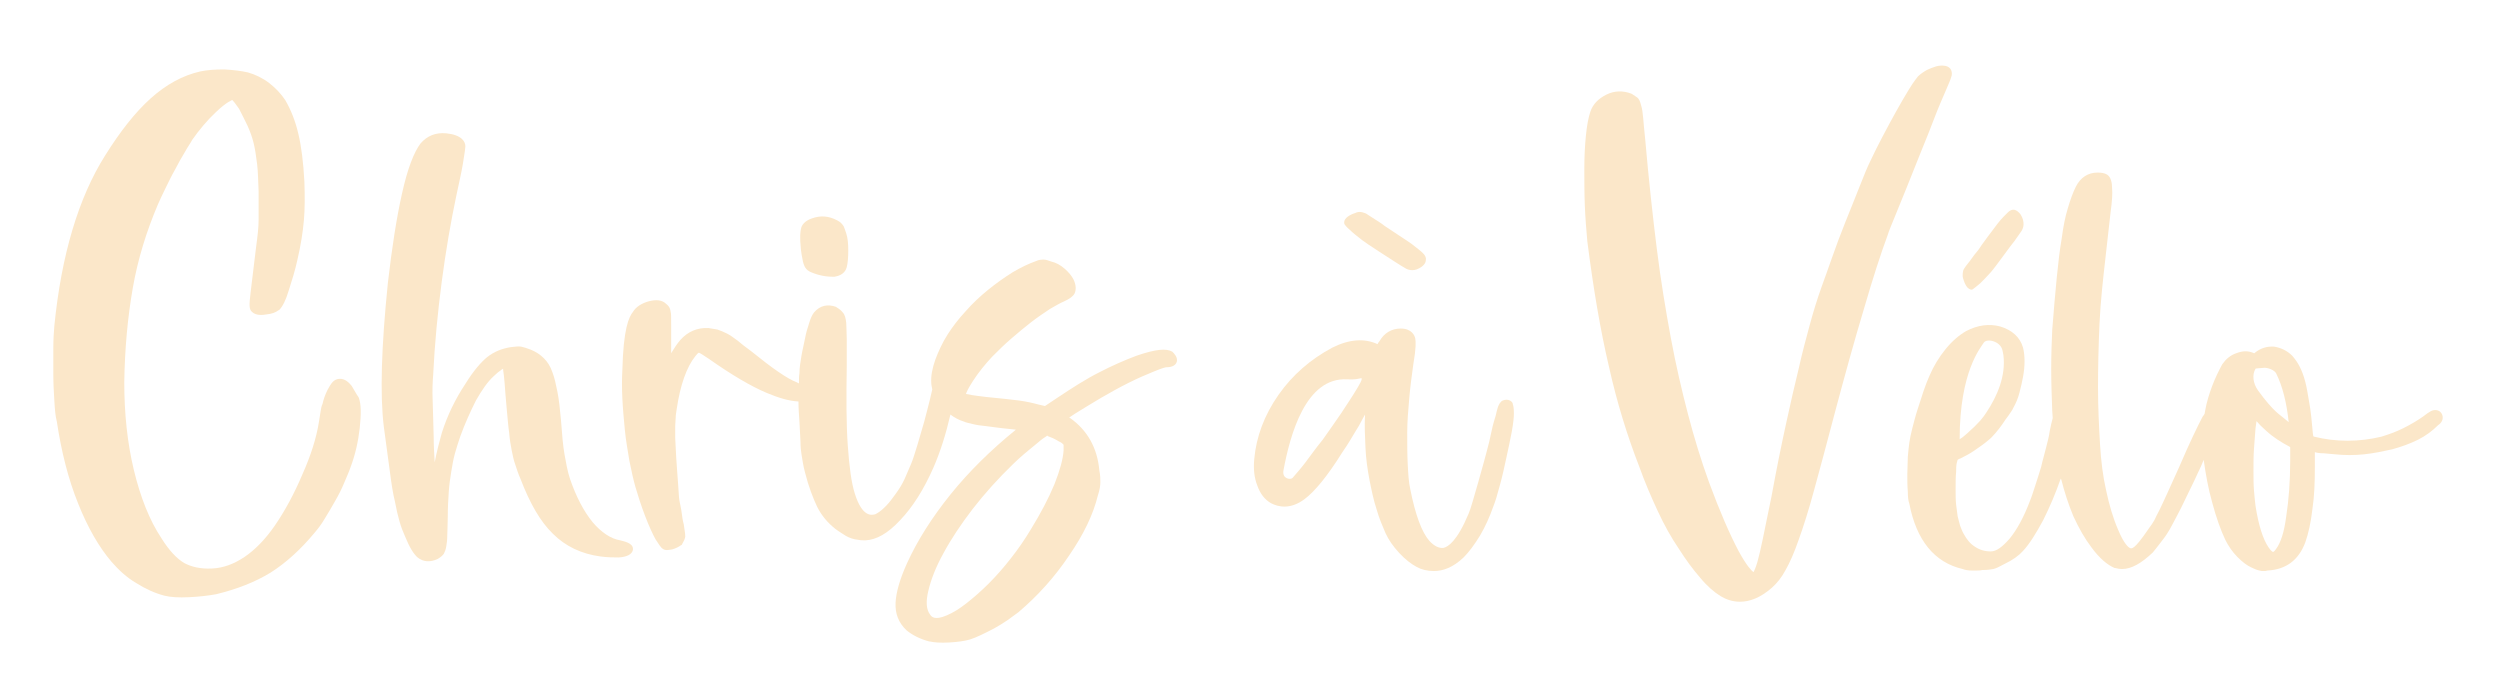 <?xml version="1.0" encoding="utf-8"?>
<!-- Generator: Adobe Illustrator 28.0.0, SVG Export Plug-In . SVG Version: 6.00 Build 0)  -->
<svg version="1.1" id="Calque_1" xmlns="http://www.w3.org/2000/svg" xmlns:xlink="http://www.w3.org/1999/xlink" x="0px" y="0px"
	 viewBox="0 0 496.9 137.7" style="enable-background:new 0 0 496.9 137.7;" xml:space="preserve">
<style type="text/css">
	.st0{fill:#FBE7C9;}
</style>
<g>
	<path class="st0" d="M69.9,76.7c-0.5-0.6-1.3-1.5-2.5-1.4c-1.1,0.1-1.6,0.9-2.3,2.2c-0.5,1-0.8,1.9-1,2.8c-0.2,0.4-0.3,0.9-0.4,1.6
		c-0.1,0.6-0.2,1.2-0.3,1.9c-0.5,3.2-1.6,6.7-3.3,10.5c-1.6,3.8-3.5,7.3-5.5,10.2c-1.8,2.6-3.8,4.7-6,6.2c-2.1,1.4-4.2,2.2-6.5,2.3
		c-2.2,0.1-4-0.3-5.5-1.1c-1.5-0.9-3-2.5-4.5-4.9c-2.4-3.6-4.2-8.2-5.5-13.6C25.3,88,24.7,82.1,24.7,76c0.1-6.8,0.7-13.1,1.7-18.8
		c1-5.7,2.7-11.2,5-16.6c0.4-0.9,0.9-2,1.5-3.2c0.6-1.2,1.2-2.5,1.9-3.7c0.6-1.2,1.3-2.4,1.9-3.4c0.6-1.1,1.2-1.9,1.5-2.5
		c1.4-2,3-3.9,4.7-5.5c2.2-2.1,3.1-2.3,3.2-2.4l0.1,0c0.2,0.2,0.6,0.7,1.3,1.7c0.6,1.2,1.2,2.3,1.7,3.4c0.5,1.1,0.9,2.2,1.2,3.4
		c0.3,1.2,0.5,2.6,0.7,4.2c0.2,1.6,0.2,3.4,0.3,5.4c0,2.3,0,4.3,0,5.7c0,1.5-0.2,3.2-0.5,5.4c-0.5,4.3-0.9,7.4-1.1,9.1
		c-0.3,2.5-0.3,3.3,0.3,3.8c0.8,0.8,2.3,0.6,2.8,0.5c1.1-0.1,1.9-0.4,2.4-0.8l0.2-0.1c0.3-0.3,0.6-0.7,1-1.5
		c0.3-0.6,0.6-1.4,0.9-2.4c0.3-0.9,0.6-1.9,0.9-2.9c0.3-1.1,0.6-2.1,0.8-3.1c0.7-3,1.1-5.6,1.3-7.9c0.2-2.2,0.2-4.8,0.1-7.7
		c-0.2-3.8-0.6-7-1.2-9.5c-0.6-2.6-1.5-4.8-2.6-6.7c-0.8-1.2-1.9-2.4-3.2-3.4c-1.3-1-2.8-1.7-4.2-2.1c-1.3-0.3-2.9-0.5-4.7-0.6
		c-1.8,0-3.4,0.1-4.8,0.4c-3.5,0.8-6.8,2.6-9.9,5.4c-3,2.7-6,6.5-9,11.3c-5.3,8.4-8.7,19.8-10.1,33.9c-0.1,1.2-0.2,2.7-0.2,4.4
		c0,1.7,0,3.4,0,5.2c0,1.8,0.1,3.5,0.2,5.2c0.1,1.7,0.2,3.1,0.5,4.2c0.9,6,2.3,11.5,4.2,16.2c1.9,4.8,4.2,8.8,6.7,11.7
		c1.4,1.6,3,3.1,4.9,4.2c1.9,1.2,3.7,2,5.6,2.5l0,0c1.2,0.3,2.8,0.4,4.9,0.3c2-0.1,3.8-0.3,5.4-0.6c4.1-1,7.7-2.4,10.8-4.3
		c3-1.9,6-4.6,8.8-8c0.6-0.7,1.3-1.6,2-2.8c0.7-1.1,1.3-2.2,2-3.4c0.7-1.2,1.3-2.4,1.8-3.6c0.5-1.2,1-2.3,1.3-3.2
		c0.9-2.4,1.5-5,1.8-7.7c0.3-2.8,0.3-4.8-0.2-6.1C70.8,78.3,70.4,77.5,69.9,76.7z"/>
	<path class="st0" d="M123.3,107.4c-1.9-0.3-3.8-1.6-5.5-3.6c-1.8-2.2-3.3-5.1-4.5-8.6c-0.5-1.5-0.8-3.2-1.1-4.9
		c-0.3-1.7-0.5-4-0.7-6.8c-0.2-2.2-0.4-4.1-0.7-5.6c-0.3-1.5-0.6-2.9-1-3.9c-0.4-1.2-1-2.1-1.7-2.8c-0.7-0.7-1.6-1.3-2.6-1.7
		c-0.8-0.3-1.4-0.5-1.9-0.6c-0.5-0.1-1.2,0-2.1,0.1c-1.8,0.3-3.3,0.9-4.7,2c-1.2,1-2.7,2.7-4.3,5.3c-2,3-3.6,6.3-4.7,9.8
		c-0.5,1.8-1,3.7-1.4,5.8c-0.1-1.7-0.2-3.4-0.2-5.1c-0.1-2.5-0.1-4.9-0.2-7.1c-0.1-2.2,0-3.9,0.1-5.2c0.3-6.2,0.9-12.4,1.7-18.5
		c0.8-6.1,1.8-11.9,2.9-17.1c0.5-2.4,1-4.5,1.3-6.3c0.4-2.5,0.5-3.2,0.5-3.5c0-1-0.8-2.3-3.8-2.6c-2.1-0.2-3.8,0.5-5.1,2
		c-1.3,1.7-2.6,5-3.7,10c-1.1,4.9-2,10.8-2.8,17.7c-1.3,12.7-1.6,22.3-0.8,28.7l1.2,8.9c0.3,2.3,0.6,4.3,1,5.9
		c0.3,1.6,0.6,2.9,0.9,3.9c0.3,1.1,0.7,2.1,1.1,3c0.9,2.2,1.7,3.5,2.5,4.2c1.1,0.9,2.5,1,4,0.3c0.5-0.3,0.9-0.6,1.2-1
		c0.2-0.4,0.4-0.8,0.5-1.5c0.1-0.5,0.2-1.3,0.2-2.2c0-0.9,0.1-2.1,0.1-3.7c0-1.8,0.1-3.5,0.2-5c0.1-1.4,0.3-2.8,0.5-4
		c0.2-1.2,0.4-2.4,0.7-3.5c0.3-1.1,0.7-2.3,1.1-3.5c0.9-2.5,2-4.9,3.1-7.1c1.2-2.1,2.3-3.7,3.5-4.8c0.5-0.5,1.1-1,1.7-1.4
		c0.1,0,0.1-0.1,0.2-0.1c0,0.1,0,0.1,0,0.2c0.1,0.6,0.2,1.5,0.3,2.7c0.1,1.2,0.2,2.9,0.4,4.9c0.2,2,0.3,3.6,0.5,4.9
		c0.1,1.3,0.3,2.5,0.5,3.5c0.2,1,0.4,2,0.7,2.8c0.3,0.9,0.6,1.9,1.1,3c1.8,4.7,3.9,8.4,6.4,10.8c2.5,2.5,5.7,4,9.4,4.5l0,0
		c1.4,0.2,2.7,0.2,3.7,0.2c1.6-0.1,2.6-0.6,2.8-1.5l0-0.3C125.7,107.9,124,107.6,123.3,107.4z"/>
	<path class="st0" d="M159.5,51.5c0.1,0.7,0.3,1.2,0.5,1.6c0.3,0.5,0.7,0.8,1.2,1c0.4,0.2,0.8,0.3,1.4,0.5c1.1,0.3,2,0.4,2.8,0.4
		c0.2,0,0.4,0,0.5,0c1.9-0.3,2.3-1.5,2.4-1.9c0.2-0.8,0.3-1.9,0.3-3.3c0-1.4-0.1-2.5-0.4-3.4c-0.2-0.7-0.4-1.1-0.5-1.4
		c-0.3-0.5-0.7-0.9-1.3-1.2c-1.7-0.9-3.3-1-5-0.4c-1.5,0.5-2.1,1.4-2.2,2.1c-0.1,0.5-0.3,1.4,0,4.2
		C159.3,50.4,159.4,51.1,159.5,51.5z"/>
	<path class="st0" d="M225.9,70.7c-2.4,0.9-4.9,2-7.4,3.3c-2.6,1.3-5.4,3.1-8.4,5.1l-2.4,1.6l-1.3-0.3c-1.1-0.3-2.4-0.6-3.9-0.8
		c-1.4-0.2-3.6-0.4-6.5-0.7c-2.6-0.3-3.6-0.5-4-0.6c0.1-0.4,0.5-1.2,1.4-2.6c1.1-1.7,2.4-3.3,3.8-4.8c1.2-1.2,2.4-2.4,3.8-3.6
		c1.4-1.2,2.7-2.3,4-3.3c1.3-1,2.5-1.8,3.7-2.6c1.2-0.7,2.1-1.2,2.8-1.5c1.1-0.5,1.8-1,2.1-1.6c0.3-0.7,0.3-1.6-0.2-2.7
		c-0.4-0.8-1-1.5-1.8-2.2c-0.8-0.7-1.7-1.2-2.6-1.4c-0.6-0.2-1.1-0.4-1.5-0.4c-0.4,0-1,0-1.6,0.3c-1.4,0.5-2.9,1.2-4.6,2.2
		c-1.6,1-3.3,2.2-4.9,3.5c-1.6,1.3-3.1,2.7-4.5,4.3c-1.4,1.5-2.6,3.1-3.5,4.5c-1.1,1.7-1.9,3.5-2.5,5.1c-0.6,1.7-0.9,3.3-0.8,4.6
		c0,0.4,0.1,0.8,0.2,1.3c-0.3,1.3-0.6,2.6-1,4.1c-0.4,1.6-0.8,3.1-1.3,4.7c-0.4,1.5-0.9,3-1.3,4.3c-0.4,1.3-0.9,2.4-1.3,3.3
		c-0.4,1-0.8,1.9-1.4,2.9c-0.6,1-1.3,1.9-1.9,2.7c-0.6,0.8-1.3,1.5-1.9,2c-0.7,0.6-1.1,0.7-1.2,0.8c-0.7,0.2-2.6,0.7-4.1-4.1
		c-0.7-2.2-1.1-5.4-1.4-9.6c-0.3-4.2-0.3-9.5-0.2-15.7c0-2.2,0-4.1,0-5.4c0-1.4-0.1-2.4-0.1-3.2c-0.1-1-0.3-1.7-0.7-2.1
		c-0.3-0.4-0.7-0.7-1.2-1l-0.1-0.1c-1.7-0.6-3.2-0.3-4.4,1.1c-0.4,0.5-0.7,1.2-1,2.2c-0.3,0.9-0.6,1.9-0.8,3
		c-0.2,1.1-0.5,2.2-0.7,3.4c-0.2,1.2-0.4,2.4-0.4,3.5c-0.1,0.5-0.1,1.2-0.1,2c-0.1,0-0.2-0.1-0.4-0.2c-1.9-0.7-4.9-2.8-9.1-6.2
		c-1.1-0.8-2-1.5-2.7-2.1c-0.8-0.6-1.5-1.1-2.1-1.4c-0.6-0.3-1.3-0.6-1.9-0.8c-0.5-0.1-1.1-0.2-1.8-0.3c-2.2-0.1-4.1,0.7-5.6,2.4
		c-0.6,0.7-1.2,1.6-1.8,2.6l0-5.5c0-1.8,0-2.4-0.1-2.7c-0.1-0.9-0.5-1.3-0.9-1.6c-0.8-0.8-2-0.9-3.5-0.5c-1.4,0.4-2.5,1.1-3.1,2.1
		c-0.8,1-1.9,3.3-2.1,11.6c-0.1,1.7-0.1,3.5,0,5.6c0.1,2.1,0.3,4.2,0.5,6.3c0.2,2.1,0.6,4.2,0.9,6.1c0.4,2,0.8,3.8,1.2,5.2
		c0.5,1.7,1.1,3.6,1.9,5.7c0.8,2.1,1.5,3.6,2.1,4.7l0,0c0.7,1.1,1,1.5,1.2,1.7c0.4,0.4,0.9,0.5,1.4,0.4c0.3,0,0.5-0.1,0.7-0.1
		c0.7-0.2,1.3-0.5,1.7-0.8l0.2-0.1l0.1-0.2c0.3-0.5,0.5-0.9,0.6-1.4c0-0.3,0-0.7-0.3-2.5c-0.2-0.7-0.3-1.4-0.4-2.2
		c-0.1-0.9-0.3-1.6-0.4-2.2c-0.1-0.4-0.2-1.3-0.3-3.3c-0.1-1.8-0.3-3.6-0.4-5.6l-0.2-3.9c0-0.9,0-1.7,0-2.3c0-0.6,0.1-1.2,0.1-1.7
		c0-0.5,0.1-1,0.2-1.7c0.7-4.8,2-8.4,3.7-10.5c0.3-0.4,0.5-0.6,0.7-0.7c0.3,0.1,0.9,0.5,2.1,1.3c4.4,3.1,8.3,5.4,11.4,6.7
		c2.4,1,4.4,1.6,6.3,1.7c0,1.3,0.1,2.7,0.2,4.1l0.2,3.9c0,1,0.1,1.9,0.2,2.5c0.1,0.7,0.2,1.3,0.3,1.8c0.1,0.5,0.2,1.1,0.4,1.8
		c0.7,2.8,1.6,5.1,2.4,6.8c0.9,1.8,2.1,3.2,3.6,4.4c0.8,0.6,1.5,1,2.1,1.4c0.7,0.4,1.5,0.7,2.5,0.8c0.5,0.1,1,0.1,1.4,0.1
		c2.2-0.1,4.5-1.4,6.9-4c2.5-2.6,4.7-6.1,6.6-10.4c1.4-3.2,2.5-6.7,3.4-10.6c0.8,0.6,1.7,1.1,2.7,1.4c0.4,0.2,1,0.3,1.8,0.5
		c0.8,0.2,1.6,0.3,2.6,0.4c1,0.1,2,0.3,3.1,0.4c1,0.1,2,0.2,2.8,0.3c0,0-0.1,0.1-0.1,0.1c-4.8,3.9-9.2,8.2-12.9,12.8
		c-3.7,4.6-6.6,9.2-8.6,13.6c-1.5,3.3-2.2,5.9-2.3,7.9c-0.1,2.2,0.6,4,2.2,5.5c1.1,0.9,2.6,1.7,4.5,2.2l0.1,0
		c0.9,0.2,2.1,0.3,3.9,0.2c1.7-0.1,3.1-0.3,4.1-0.6c0.6-0.2,1.4-0.5,2.2-0.9c0.8-0.4,1.7-0.8,2.6-1.3c0.9-0.5,1.7-1,2.6-1.6
		c0.8-0.6,1.5-1.1,2.2-1.6c3.9-3.3,7.3-7.1,10.1-11.3c2.9-4.2,4.8-8.2,5.7-11.9c0.4-1.2,0.5-2,0.5-2.7c0-0.6,0-1.3-0.2-2.3
		c-0.4-4.5-2.4-8-5.8-10.4l-0.2-0.1l1.2-0.8c1.5-0.9,3.2-2,5.1-3.1c1.9-1.1,3.7-2.1,5.5-3c1.8-0.9,3.4-1.6,4.9-2.2
		c1.9-0.8,2.5-0.9,2.6-0.9c0.6,0,1.8-0.1,2.1-1.1c0.2-0.9-0.5-1.6-0.9-2C231.8,69.2,229.7,69.4,225.9,70.7z M184.5,117.5
		c0.5-2.2,1.5-4.8,3-7.5c1.5-2.8,3.5-5.8,5.8-8.8c2.4-3.1,5.1-6.1,8.1-9c0.7-0.7,1.4-1.3,2.2-2c0.8-0.7,1.6-1.3,2.3-1.9
		c0.7-0.6,1.3-1.1,1.8-1.4c0.2-0.1,0.3-0.2,0.4-0.3c0.1,0,0.1,0,0.2,0.1c0.3,0.1,0.7,0.3,1,0.4c0.4,0.2,0.8,0.4,1.1,0.6
		c0.4,0.2,0.6,0.3,0.7,0.4c0.1,0.1,0.2,0.2,0.3,0.3c0,0.1,0,0.5,0,1.1c-0.1,1.7-0.7,3.9-1.8,6.7c-1.2,2.9-2.8,5.9-4.7,9
		c-1.2,2-2.5,3.9-4,5.8c-1.4,1.8-2.9,3.5-4.4,5c-1.5,1.5-3,2.8-4.4,3.9c-1.4,1.1-2.7,1.9-3.9,2.4l0,0c-2.5,1.1-3.1,0.2-3.3-0.1
		C184.1,121.2,184,119.6,184.5,117.5z"/>
	<path class="st0" d="M268.3,45.7c0.6,0.6,1.4,1.2,2.4,2c1,0.8,5.6,3.7,6.5,4.3c0.9,0.6,1.6,1,2.1,1.3c0.3,0.2,0.8,0.4,1.4,0.4
		c0.6,0,1.2-0.2,1.9-0.7c0.5-0.4,0.8-0.8,0.8-1.3c0.1-0.4-0.1-0.9-0.5-1.3c-0.2-0.2-0.5-0.5-0.9-0.8c-0.4-0.3-0.9-0.7-1.4-1.1
		c-0.5-0.4-4.7-3.1-5.4-3.6c-0.6-0.5-1.3-0.9-1.9-1.3c-0.6-0.4-1.1-0.7-1.4-0.9c-0.4-0.3-0.7-0.4-1.1-0.5c-0.4-0.1-0.7-0.1-1.1,0
		c-0.2,0.1-0.5,0.2-0.8,0.3c-0.5,0.2-1,0.5-1.3,0.8c-0.4,0.4-0.5,0.8-0.4,1.2C267.3,44.7,267.6,45.1,268.3,45.7z"/>
	<path class="st0" d="M393.6,56.3c0.6-0.6,1.3-1.3,2.1-2.2c0.9-1,4-5.4,4.7-6.2c0.6-0.9,1.1-1.5,1.4-2c0.2-0.3,0.4-0.8,0.4-1.3
		c0-0.6-0.1-1.2-0.6-2c-0.4-0.5-0.8-0.8-1.2-0.9c-0.4-0.1-0.9,0.1-1.3,0.5c-0.2,0.2-0.5,0.5-0.9,0.9c-0.4,0.4-0.8,0.9-1.2,1.4
		c-0.4,0.5-3.4,4.5-3.8,5.2c-0.5,0.6-1,1.2-1.4,1.8c-0.4,0.6-0.8,1-1,1.3c-0.3,0.4-0.5,0.7-0.6,1c-0.1,0.4-0.1,0.7-0.1,1.1
		c0,0.2,0.1,0.5,0.2,0.8c0.2,0.6,0.4,1,0.7,1.4c0.4,0.4,0.8,0.6,1.1,0.4C392.5,57.2,392.9,56.9,393.6,56.3z"/>
	<path class="st0" d="M300.1,79.6c-0.4-0.2-0.9-0.2-1.4,0l-0.2,0.1l-0.2,0.2c-0.2,0.2-0.3,0.4-0.4,0.6c-0.1,0.2-0.2,0.4-0.4,1.2
		c-0.1,0.5-0.3,1.3-0.6,2.2c-0.3,1-0.5,2.2-0.9,3.9c-0.3,1.1-0.6,2.4-1,3.8c-0.4,1.4-0.8,2.9-1.2,4.3c-0.4,1.4-0.8,2.7-1.1,3.8
		c-0.3,1.1-0.6,1.9-0.8,2.4c-2.3,5.5-4.1,6.6-5,6.8c-0.8,0.1-1.8-0.3-2.8-1.4c-1.5-1.7-2.8-5.2-3.8-10.3c-0.3-1.3-0.4-3-0.5-4.9
		c-0.1-1.9-0.1-4.1-0.1-6.3c0-2.2,0.2-4.5,0.4-6.8c0.2-2.3,0.5-4.6,0.8-6.7c0.6-3.5,0.5-4.6,0.4-5.2c-0.1-0.6-0.7-2-2.9-2
		c-1.8,0-3.3,0.9-4.2,2.5c-0.2,0.2-0.3,0.4-0.4,0.6c-2.6-1.2-5.6-1-9,0.7c-4.3,2.3-7.9,5.4-10.7,9.4c-2.8,4-4.4,8.3-4.8,12.7
		c-0.2,2,0,3.8,0.6,5.3c0.6,1.7,1.5,2.8,2.7,3.5c1.5,0.8,3.9,1.3,6.7-0.8c2-1.5,4.5-4.5,7.5-9.3c0.6-0.9,1.1-1.6,1.5-2.3
		c0.4-0.7,0.8-1.3,1.2-2c0.4-0.6,0.8-1.3,1.2-2.1l0.6-1.1c0,0.1,0,0.1,0,0.2c-0.1,2.1,0,4.2,0.1,6.4c0.1,2.2,0.4,4.3,0.8,6.4
		c0.4,2,0.8,4,1.4,5.8c0.5,1.8,1.2,3.4,1.8,4.8c0.6,1.3,1.5,2.6,2.7,3.9c1.2,1.3,2.4,2.2,3.5,2.8l0,0c0.9,0.5,2.1,0.8,3.4,0.8
		c1.8,0,3.8-0.7,5.9-2.7c1.1-1.1,2.2-2.6,3.3-4.4c1-1.7,1.9-3.7,2.6-5.7c0.4-1,0.8-2.3,1.3-4.2c0.5-1.8,0.9-3.6,1.3-5.5
		c0.4-1.9,0.8-3.6,1.1-5.3c0.3-1.7,0.4-2.8,0.4-3.5c0-1.1-0.1-1.5-0.2-1.8C300.7,80.1,300.5,79.8,300.1,79.6z M259.4,92
		c-1,1.3-1.9,2.3-2.5,3l0,0c-0.4,0.4-2.1,0.2-1.8-1.5c1.3-7,4.4-18.6,12.7-18.1c0.6,0,1.4,0.1,2.6-0.2c0.8-0.3-0.5,1.7-0.6,1.9
		c-1,1.7-2.1,3.3-3.2,5c-1.3,1.9-2.5,3.6-3.7,5.3C261.5,89.1,260.4,90.7,259.4,92z"/>
	<path class="st0" d="M381.8,30.2c1-2.4,1.9-4.7,2.7-6.8c0.8-2.1,1.6-3.9,2.2-5.3c0.6-1.4,1-2.3,1.1-2.7c0.2-0.5,0.2-1,0-1.5
		c-0.2-0.4-0.6-0.7-1.1-0.8c-0.6-0.1-1.2-0.1-1.9,0.1c-0.6,0.2-1.2,0.4-1.8,0.7c-0.7,0.4-1.3,0.8-1.8,1.3c-0.2,0.3-0.7,0.8-1.8,2.6
		c-0.8,1.3-1.6,2.7-2.5,4.3c-0.9,1.6-1.8,3.3-2.7,5c-0.9,1.7-1.7,3.3-2.4,4.8c-0.6,1.2-1.3,2.9-2.2,5.2c-0.9,2.2-1.8,4.6-2.8,7
		c-1,2.5-1.9,4.9-2.7,7.2c-0.8,2.3-1.5,4.2-2,5.6c-0.9,2.5-1.7,5.1-2.4,7.7c-0.7,2.6-1.5,5.5-2.2,8.7c-0.8,3.2-1.6,6.8-2.5,10.9
		c-0.9,4.1-1.9,9-2.9,14.5c-0.7,3.5-1.3,6.2-1.7,8.3c-0.4,2-0.8,3.6-1.1,4.7c-0.4,1.4-0.7,1.8-0.7,1.9c0,0-0.1,0.1-0.1,0.1
		c-0.4-0.3-1.3-1.2-2.9-4.1c-1.8-3.4-3.8-8-5.9-13.7c-1.6-4.4-3-9-4.2-13.6c-1.2-4.6-2.4-9.7-3.4-15.1c-1-5.4-2-11.4-2.8-17.8
		c-0.8-6.4-1.6-13.7-2.3-21.7c-0.2-1.8-0.3-3.2-0.4-4.2c-0.1-1.1-0.2-1.9-0.4-2.5c-0.2-0.8-0.4-1.4-0.9-1.7
		c-0.3-0.2-0.6-0.4-0.9-0.6l-0.2-0.1c-1.6-0.6-3.3-0.6-4.9,0.2c-1.6,0.8-2.7,1.9-3.2,3.4c-0.4,1.2-0.7,2.8-0.9,4.9
		c-0.2,2-0.3,4.2-0.3,6.5c0,2.3,0,4.8,0.1,7.3c0.1,2.5,0.3,4.9,0.5,7.1c1.2,9.4,2.6,17.7,4.3,24.9c1.6,7.2,3.7,13.9,6,19.8
		c1.1,3.1,2.4,6.1,3.7,8.9c1.3,2.8,2.7,5.3,4.2,7.5c1.4,2.2,2.8,4.1,4.2,5.7c1.4,1.7,2.8,2.9,4.1,3.7l0,0c1,0.6,2.3,1.1,3.8,1.1
		c1.9,0,4-0.7,6.4-2.8c1-0.9,1.9-2,2.7-3.5c0.8-1.4,1.7-3.4,2.6-6c0.9-2.5,2-5.9,3.1-10c1.1-4,2.5-9.2,4.1-15.3
		c2-7.5,3.9-14.4,5.8-20.7c1.8-6.2,3.4-11.1,4.7-14.6c0.2-0.7,0.7-1.9,1.4-3.6c0.7-1.7,1.5-3.7,2.4-5.9
		C379.9,35,380.8,32.7,381.8,30.2z"/>
	<path class="st0" d="M485.4,82.4c-0.1-0.2-0.4-0.9-1.4-0.9c-0.5,0-1,0.2-2.4,1.3c-1,0.7-2.3,1.5-3.9,2.3c-1.6,0.8-3.1,1.3-4.4,1.7
		c-2.1,0.5-4.3,0.8-6.7,0.8c-2.4,0-4.6-0.3-6.6-0.8c-0.1,0-0.1,0-0.2-0.1c0-0.1-0.1-0.3-0.1-0.6c-0.2-2.3-0.4-4.4-0.7-6
		c-0.3-1.7-0.5-3.1-0.8-4.2c-0.3-1.2-0.7-2.2-1.1-3c-0.4-0.8-0.9-1.5-1.5-2.2c-1-1-2.3-1.6-3.6-1.8c-1.4-0.1-2.7,0.3-3.8,1.2
		c0,0-0.1,0.1-0.1,0.1c0,0-0.1,0-0.1,0c-1.1-0.5-2.2-0.5-3.5,0c-1.2,0.4-2.1,1.2-2.8,2.2c-0.7,1.3-1.4,2.7-2,4.3
		c-0.6,1.6-1.1,3.2-1.4,4.9c0,0.2-0.1,0.4-0.1,0.6c-0.1,0.2-0.2,0.4-0.4,0.6c-1,1.9-2.6,5.2-4.7,10.1c-1,2.2-1.8,4-2.4,5.3
		c-0.6,1.3-1.1,2.4-1.5,3.2c-0.4,0.8-0.8,1.5-1,2c-0.3,0.5-0.6,1-1,1.5c-1.7,2.5-2.5,3.4-3,3.8c-0.5,0.4-0.7,0.3-0.9,0.2
		c-0.2-0.1-1.1-0.7-2.3-3.6c-1-2.3-1.8-5-2.4-7.9c-0.6-2.6-1-5.7-1.2-9.1c-0.2-3.5-0.4-7.3-0.4-11.3c0-4,0.1-8.3,0.3-12.7
		c0.2-4.4,0.7-8.8,1.2-13.2c0.4-3.9,0.8-6.8,1-8.9c0.3-2.2,0.4-3.7,0.3-4.8c0-1-0.2-2.2-1-2.7c-0.5-0.3-1.1-0.4-1.9-0.4
		c-1.9,0-3.4,1-4.3,2.8c-0.6,1.2-1.1,2.6-1.6,4.3c-0.5,1.6-0.9,3.6-1.2,5.9c-0.4,2.3-0.7,4.9-1,7.9c-0.3,3.1-0.6,6.5-0.9,10.4
		c-0.1,2.3-0.2,4.9-0.2,7.7c0,2.8,0.1,5.5,0.2,8.3c0,0.5,0.1,1,0.1,1.5c-0.2,0.7-0.4,1.6-0.6,2.6c-0.1,0.9-0.4,2-0.7,3.2
		c-0.3,1.3-0.7,2.5-1,3.9c-0.4,1.3-0.8,2.6-1.2,3.8c-0.4,1.2-0.7,2.2-1,2.9c-1.2,3.2-2.6,5.8-4.1,7.6c-1.4,1.6-2.6,2.5-3.7,2.5
		c-1.2,0-2.2-0.3-3.1-0.9c-1-0.6-1.7-1.5-2.3-2.6c-0.3-0.5-0.5-1.1-0.7-1.6c-0.2-0.6-0.3-1.2-0.5-1.9c-0.1-0.7-0.2-1.4-0.3-2.3
		c-0.1-0.9-0.1-1.9-0.1-3.1c0-1.3,0-2.4,0.1-3.4c0-1.3,0.1-1.8,0.2-2c0-0.2,0.1-0.3,0.1-0.4c0.1-0.1,0.3-0.2,0.6-0.3
		c0.8-0.4,1.8-0.9,2.8-1.6c1-0.7,1.9-1.3,2.7-2c0.4-0.3,0.9-0.8,1.4-1.4c0.5-0.6,1-1.2,1.4-1.8c0.4-0.6,0.8-1.2,1.2-1.7
		c0.4-0.6,0.8-1.1,1-1.6c0.5-0.9,0.9-1.8,1.2-3c0.3-1.1,0.5-2.1,0.7-3.1c0.2-1.1,0.3-2.1,0.3-3.1c0-1-0.1-1.9-0.3-2.7
		c-0.6-2.1-2.2-3.5-4.5-4.2c-2.2-0.6-4.5-0.3-6.8,0.9c-1.4,0.8-2.8,2-4.1,3.6c-1.3,1.6-2.4,3.4-3.2,5.3c-0.4,0.9-0.8,1.9-1.2,3.1
		c-0.4,1.2-0.8,2.5-1.2,3.7c-0.4,1.2-0.7,2.5-1,3.6c-0.3,1.2-0.5,2.1-0.6,2.9c-0.1,0.7-0.2,1.6-0.3,2.8c0,1.1-0.1,2.3-0.1,3.5
		c0,1.2,0,2.3,0.1,3.4c0,1.1,0.1,1.9,0.3,2.4c1.4,7.3,5,11.7,10.6,13c0.5,0.2,1.1,0.3,1.9,0.3c0.2,0,0.5,0,0.7,0
		c0.4,0,0.9,0,1.3-0.1c1,0,1.7-0.1,2.2-0.2c0.5-0.1,1.3-0.5,2.2-1c1.7-0.8,2.9-1.7,3.7-2.6c1.3-1.4,2.6-3.5,4-6.1
		c1.3-2.6,2.5-5.4,3.5-8.3c0,0.1,0,0.2,0.1,0.2c0.6,2.4,1.4,4.9,2.4,7.3c1.1,2.4,2.3,4.5,3.6,6.2c1.6,2.2,3.2,3.5,4.6,4.1l0.1,0
		c0.4,0.1,0.9,0.2,1.4,0.2c1.8,0,3.8-1.1,6.1-3.3c0.4-0.5,0.9-1.1,1.5-1.9c0.6-0.8,1.1-1.4,1.5-2.1c0.4-0.6,0.9-1.6,1.6-2.9
		c0.7-1.3,1.4-2.7,2.1-4.2c0.7-1.5,1.5-3,2.2-4.6c0.5-1,0.9-1.9,1.2-2.7c0.4,2.8,0.9,5.7,1.7,8.5c0.8,3,1.7,5.5,2.6,7.4
		c0.6,1.2,1.4,2.4,2.4,3.4c1,1,1.9,1.7,2.8,2.1c0.6,0.3,1.1,0.5,1.6,0.6c0.3,0.1,0.5,0.1,0.8,0.1c0.3,0,0.5,0,0.8-0.1
		c3.7-0.2,6.2-2.1,7.5-5.6c0.6-1.7,1.1-3.9,1.4-6.5c0.4-2.6,0.5-5.4,0.5-8.4c0-1.3,0-2.3,0-3l0.1,0c0.3,0.1,0.9,0.2,1.7,0.2
		c0.7,0.1,1.5,0.1,2.2,0.2c1.9,0.2,3.9,0.2,5.8,0c1.9-0.2,3.8-0.6,5.6-1c1.8-0.5,3.5-1.1,5.1-1.9c1.6-0.8,2.9-1.8,4-2.9
		C485.1,84.2,485.8,83.4,485.4,82.4z M452.4,109.1L452.4,109.1c-0.4,0.6-0.6,0.6-0.6,0.6c0,0-0.3,0-0.9-0.9c-1.1-1.6-2-4.4-2.6-8.3
		c-0.1-0.8-0.2-1.8-0.3-3c-0.1-1.2-0.1-2.6-0.1-4c0-1.4,0-2.9,0.1-4.3c0.1-1.4,0.2-2.8,0.3-4c0.1-0.5,0.1-1,0.2-1.5
		c0.5,0.6,1.1,1.2,1.9,1.9c1.4,1.3,3,2.3,4.7,3.2l0.1,0.1v2.7c0,4.1-0.3,7.9-0.8,11.1C454,105.8,453.3,107.9,452.4,109.1z
		 M452.4,74.2c1.3,2.6,2.1,5.9,2.5,9.7c-0.4-0.3-0.7-0.6-1.1-0.9c-0.5-0.5-1.8-1-5-5.4c-1-1.4-1.2-3.1-0.5-4.3
		c0-0.1,0.9-0.1,1.8-0.2C450.9,73.1,452.1,73.6,452.4,74.2z M394.8,82c-0.3,0.5-0.7,1-1.2,1.6c-0.6,0.6-1.1,1.2-1.7,1.7
		c-0.6,0.6-1.2,1.1-1.8,1.6c-0.2,0.1-0.4,0.3-0.6,0.4c0-13.5,4.2-18.2,4.8-19.2c0.6-0.9,3.3-0.3,3.7,1.5c0.1,0.3,0.1,0.6,0.2,1
		C398.7,74.7,397,78.7,394.8,82z"/>
</g>
</svg>
